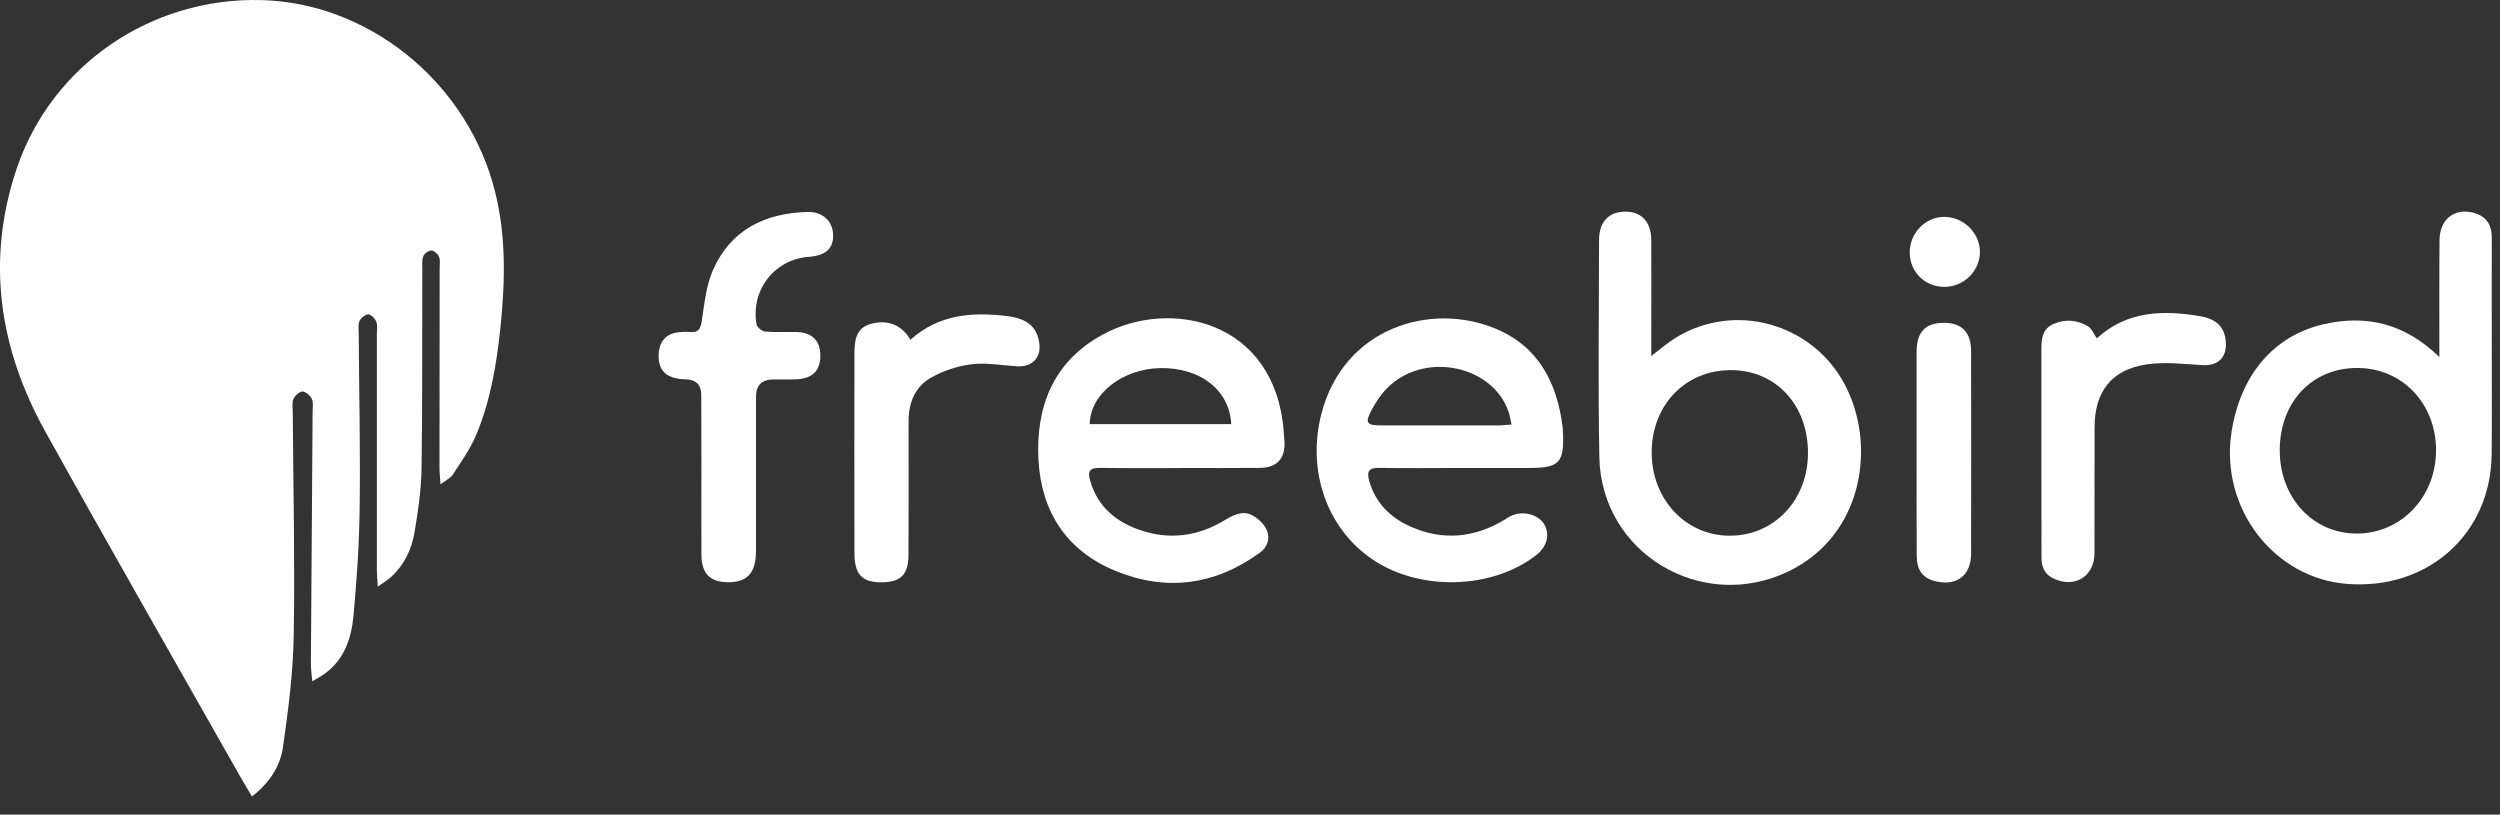 <svg width="89" height="29" viewBox="0 0 89 29" fill="none" xmlns="http://www.w3.org/2000/svg">
<rect x="0" y="0" width="89" height="29" fill="#333333" stroke="none"/>
<path d="M17.815 11.667C17.677 12.984 17.458 14.291 16.939 15.514C16.73 16.002 16.411 16.447 16.12 16.895C16.043 17.019 15.884 17.09 15.682 17.242C15.665 16.982 15.646 16.817 15.646 16.649C15.646 14.281 15.652 11.91 15.652 9.539C15.652 9.404 15.679 9.256 15.629 9.141C15.585 9.04 15.454 8.919 15.357 8.919C15.259 8.915 15.104 9.023 15.07 9.121C15.013 9.262 15.034 9.437 15.034 9.599C15.027 11.97 15.041 14.341 15.007 16.709C14.993 17.46 14.882 18.211 14.757 18.952C14.653 19.558 14.393 20.111 13.925 20.538C13.803 20.649 13.656 20.737 13.45 20.885C13.437 20.63 13.416 20.461 13.416 20.293V11.889C13.416 11.741 13.447 11.579 13.393 11.447C13.349 11.336 13.211 11.194 13.113 11.191C13.005 11.191 12.854 11.316 12.8 11.424C12.743 11.548 12.766 11.714 12.77 11.862C12.783 13.923 12.831 15.985 12.804 18.043C12.79 19.346 12.703 20.654 12.581 21.95C12.503 22.752 12.241 23.509 11.527 24.008C11.419 24.083 11.302 24.143 11.116 24.254C11.095 23.991 11.065 23.799 11.068 23.608C11.085 20.617 11.109 17.625 11.129 14.638C11.129 14.49 11.163 14.318 11.102 14.2C11.042 14.079 10.883 13.941 10.769 13.937C10.658 13.937 10.5 14.082 10.449 14.2C10.388 14.341 10.422 14.52 10.422 14.682C10.439 17.333 10.502 19.987 10.456 22.641C10.435 23.965 10.26 25.292 10.072 26.609C9.97 27.29 9.59 27.875 8.97 28.354C8.812 28.084 8.674 27.858 8.542 27.629C6.229 23.541 3.888 19.462 1.607 15.352C-0.03 12.405 -0.498 9.275 0.583 6.035C1.822 2.32 5.382 -0.101 9.306 0.003C13.042 0.101 16.437 2.779 17.525 6.46C18.03 8.178 17.996 9.92 17.815 11.668V11.667Z" fill="white"/>
<path d="M65.678 13.695C64.519 11.499 61.737 10.724 59.632 12.039C59.363 12.207 59.12 12.419 58.786 12.672V12.149C58.786 10.95 58.79 9.751 58.786 8.552C58.783 7.916 58.456 7.548 57.894 7.535C57.294 7.522 56.931 7.878 56.927 8.526C56.924 11.112 56.887 13.699 56.937 16.286C57.008 19.695 60.582 21.82 63.657 20.348C66.359 19.052 66.8 15.818 65.678 13.696V13.695ZM61.555 19.071C59.986 19.054 58.79 17.757 58.8 16.086C58.81 14.399 60.019 13.163 61.646 13.176C63.243 13.193 64.377 14.436 64.364 16.154C64.354 17.821 63.131 19.091 61.555 19.07L61.555 19.071Z" fill="white"/>
<path d="M88.707 12.303C88.707 11.023 88.703 9.746 88.707 8.466C88.707 8.045 88.552 7.735 88.131 7.597C87.43 7.368 86.858 7.769 86.848 8.53C86.835 9.743 86.844 10.955 86.841 12.168V12.71C85.598 11.501 84.227 11.195 82.711 11.545C80.919 11.959 79.737 13.388 79.437 15.418C79.04 18.103 80.956 20.592 83.57 20.788C86.442 21.003 88.672 19.006 88.703 16.179C88.716 14.886 88.706 13.596 88.706 12.303H88.707ZM83.877 18.995C82.328 18.982 81.162 17.712 81.159 16.041C81.155 14.326 82.297 13.104 83.904 13.1C85.501 13.093 86.71 14.343 86.723 16.007C86.736 17.684 85.477 19.008 83.877 18.995V18.995Z" fill="white"/>
<path d="M49.099 16.657C50.039 16.67 50.982 16.664 51.925 16.66H54.428C55.519 16.66 55.691 16.475 55.64 15.374C55.637 15.32 55.637 15.266 55.63 15.216C55.438 13.626 54.768 12.329 53.232 11.696C50.915 10.739 47.84 11.672 47.045 14.72C46.513 16.758 47.24 18.833 48.884 19.931C50.558 21.05 53.104 20.982 54.671 19.776C55.068 19.47 55.186 19.056 54.984 18.682C54.795 18.335 54.263 18.173 53.842 18.345C53.745 18.385 53.653 18.446 53.562 18.503C52.481 19.153 51.356 19.258 50.204 18.742C49.49 18.422 48.965 17.903 48.742 17.115C48.648 16.768 48.742 16.65 49.099 16.657V16.657ZM48.813 14.629C48.981 14.303 49.203 13.976 49.473 13.73C50.813 12.507 53.168 13.042 53.71 14.676C53.75 14.8 53.771 14.932 53.811 15.114C53.619 15.127 53.501 15.141 53.383 15.144H49.139C48.664 15.141 48.59 15.057 48.813 14.629V14.629Z" fill="white"/>
<path d="M39.157 16.657C40.1 16.67 41.04 16.664 41.983 16.664V16.66C42.94 16.66 43.896 16.667 44.853 16.657C45.466 16.65 45.766 16.314 45.726 15.707C45.719 15.599 45.709 15.492 45.702 15.384C45.409 11.392 41.65 10.601 39.249 11.915C37.511 12.861 36.87 14.461 36.969 16.361C37.066 18.213 37.966 19.601 39.697 20.318C41.512 21.069 43.257 20.837 44.857 19.672C45.129 19.473 45.221 19.16 45.102 18.881C45.011 18.661 44.789 18.453 44.574 18.341C44.214 18.156 43.88 18.351 43.557 18.543C42.627 19.096 41.63 19.224 40.606 18.877C39.737 18.584 39.077 18.045 38.811 17.116C38.71 16.769 38.797 16.651 39.158 16.658L39.157 16.657ZM41.306 13.104C42.728 13.08 43.769 13.882 43.832 15.098H38.793C38.81 14.023 39.955 13.13 41.306 13.104H41.306Z" fill="white"/>
<path d="M26.929 11.541C26.95 11.648 27.124 11.794 27.239 11.803C27.613 11.837 27.994 11.81 28.371 11.82C28.914 11.841 29.2 12.127 29.204 12.649C29.211 13.175 28.937 13.467 28.392 13.501C28.112 13.518 27.826 13.505 27.543 13.508C27.124 13.508 26.914 13.713 26.914 14.122V19.376C26.914 19.511 26.917 19.645 26.907 19.78C26.87 20.438 26.55 20.737 25.906 20.727C25.262 20.717 24.973 20.413 24.97 19.73C24.966 18.773 24.97 17.816 24.97 16.86C24.966 15.93 24.97 15.004 24.966 14.074C24.966 13.704 24.784 13.514 24.418 13.505C23.717 13.491 23.404 13.188 23.451 12.565C23.485 12.134 23.734 11.871 24.165 11.828C24.3 11.814 24.434 11.807 24.569 11.82C24.866 11.847 24.94 11.71 24.983 11.426C25.077 10.806 25.142 10.153 25.391 9.594C26.024 8.176 27.237 7.587 28.739 7.546C29.288 7.53 29.642 7.87 29.659 8.355C29.676 8.843 29.396 9.1 28.793 9.143C27.577 9.231 26.725 10.316 26.931 11.541L26.929 11.541Z" fill="white"/>
<path d="M36.209 13.04C35.673 13.009 35.128 12.905 34.602 12.966C34.11 13.023 33.601 13.191 33.167 13.431C32.587 13.751 32.342 14.323 32.345 14.997C32.349 16.583 32.349 18.174 32.342 19.76C32.338 20.471 32.056 20.736 31.351 20.73C30.684 20.723 30.421 20.444 30.418 19.696C30.414 17.315 30.414 14.93 30.418 12.549C30.418 11.926 30.589 11.646 31.011 11.528C31.59 11.367 32.102 11.565 32.412 12.095C33.425 11.185 34.611 11.104 35.847 11.252C36.555 11.34 36.888 11.616 36.989 12.152C37.097 12.701 36.77 13.075 36.208 13.041L36.209 13.04Z" fill="white"/>
<path d="M79.243 12.282C79.236 12.77 78.913 13.026 78.427 12.999C77.76 12.962 77.076 12.874 76.424 12.972C75.174 13.153 74.567 13.942 74.567 15.208C74.564 16.704 74.567 18.199 74.564 19.695C74.56 20.547 73.819 20.971 73.058 20.57C72.751 20.408 72.677 20.136 72.677 19.823C72.674 18.866 72.674 17.909 72.674 16.953V12.426C72.674 12.065 72.708 11.709 73.095 11.536C73.516 11.351 73.944 11.384 74.334 11.617C74.466 11.695 74.533 11.884 74.647 12.045C75.735 11.054 77.025 11.034 78.345 11.26C78.978 11.367 79.248 11.735 79.241 12.28L79.243 12.282Z" fill="white"/>
<path d="M70.171 12.494C70.175 14.902 70.178 17.31 70.171 19.715C70.168 20.5 69.639 20.884 68.875 20.686C68.447 20.575 68.235 20.291 68.235 19.783C68.228 18.56 68.231 17.337 68.231 16.111C68.231 14.886 68.228 13.72 68.231 12.521C68.235 11.82 68.534 11.503 69.184 11.493C69.827 11.483 70.168 11.82 70.171 12.494V12.494Z" fill="white"/>
<path d="M70.485 8.944C70.499 9.628 69.926 10.207 69.235 10.213C68.538 10.217 67.996 9.695 67.986 9.001C67.976 8.304 68.538 7.721 69.218 7.721C69.899 7.721 70.471 8.287 70.485 8.943L70.485 8.944Z" fill="white"/>
</svg>

